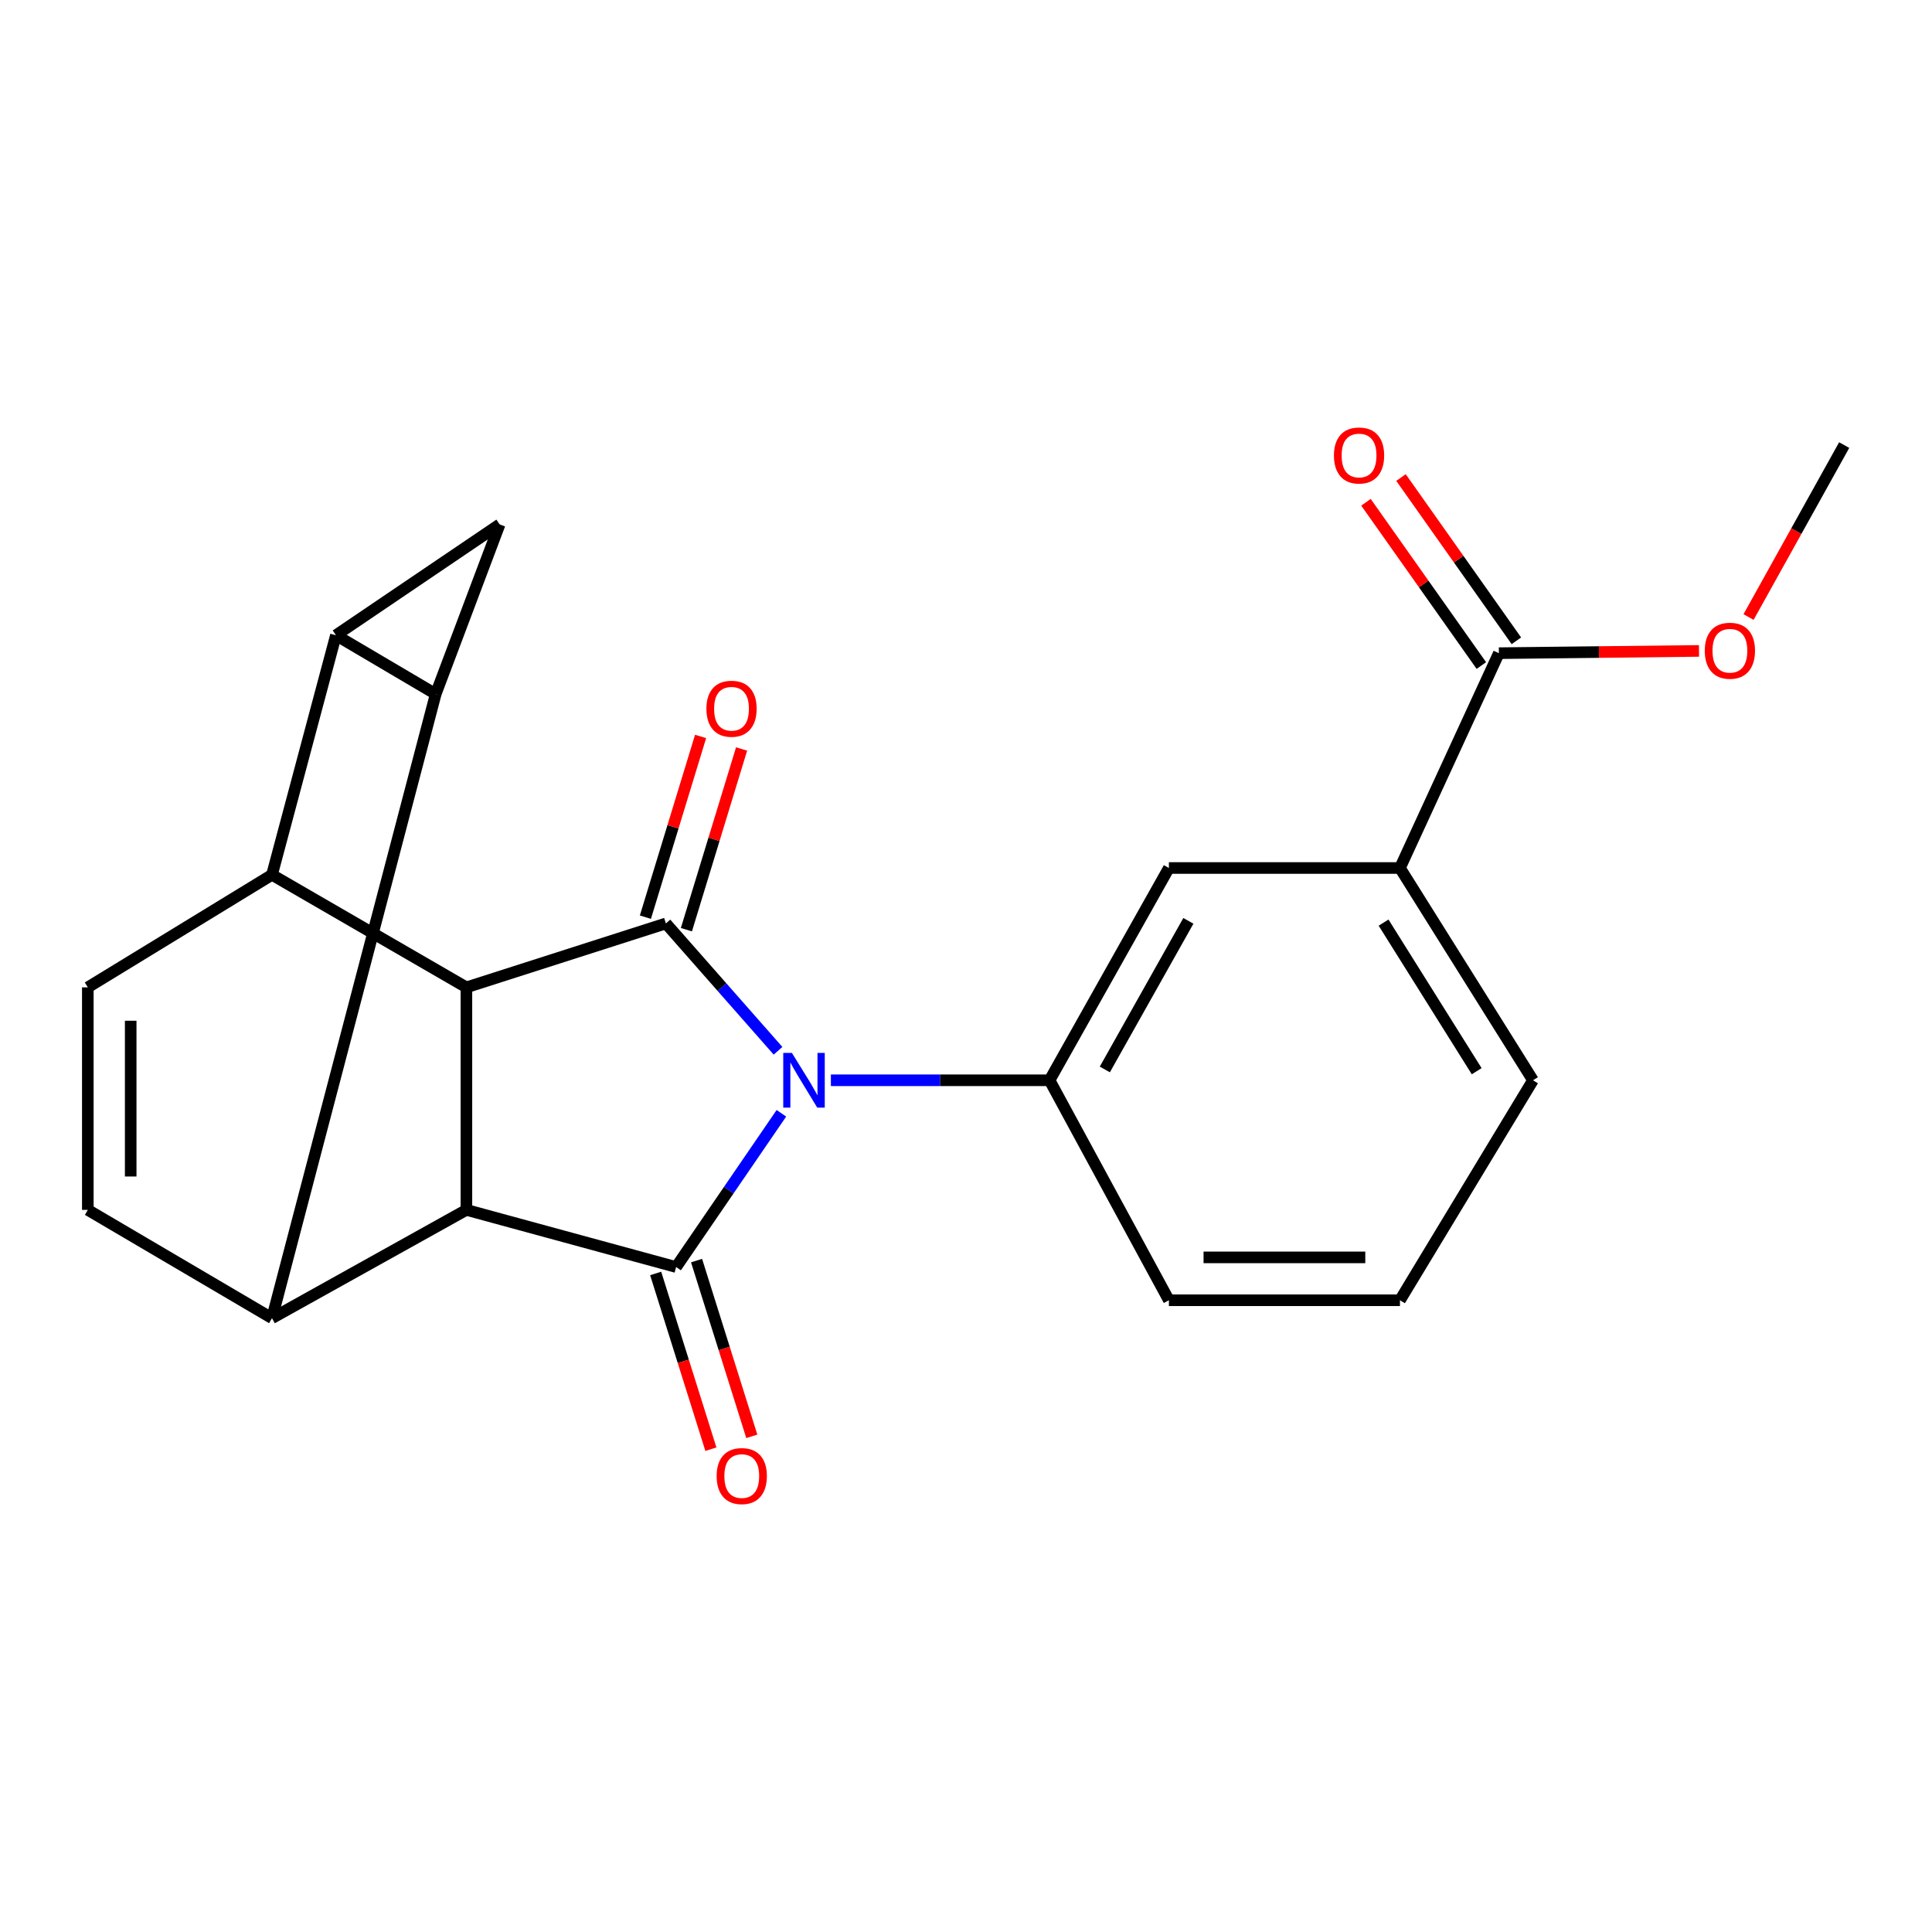 <?xml version='1.0' encoding='iso-8859-1'?>
<svg version='1.1' baseProfile='full'
              xmlns='http://www.w3.org/2000/svg'
                      xmlns:rdkit='http://www.rdkit.org/xml'
                      xmlns:xlink='http://www.w3.org/1999/xlink'
                  xml:space='preserve'
width='1000px' height='1000px' viewBox='0 0 1000 1000'>
<!-- END OF HEADER -->
<rect style='opacity:1.0;fill:#FFFFFF;stroke:none' width='1000' height='1000' x='0' y='0'> </rect>
<path class='bond-0' d='M 404.448,576.241 L 377.202,616.026' style='fill:none;fill-rule:evenodd;stroke:#0000FF;stroke-width:6px;stroke-linecap:butt;stroke-linejoin:miter;stroke-opacity:1' />
<path class='bond-0' d='M 377.202,616.026 L 349.956,655.811' style='fill:none;fill-rule:evenodd;stroke:#000000;stroke-width:6px;stroke-linecap:butt;stroke-linejoin:miter;stroke-opacity:1' />
<path class='bond-1' d='M 402.706,543.883 L 373.687,510.924' style='fill:none;fill-rule:evenodd;stroke:#0000FF;stroke-width:6px;stroke-linecap:butt;stroke-linejoin:miter;stroke-opacity:1' />
<path class='bond-1' d='M 373.687,510.924 L 344.667,477.965' style='fill:none;fill-rule:evenodd;stroke:#000000;stroke-width:6px;stroke-linecap:butt;stroke-linejoin:miter;stroke-opacity:1' />
<path class='bond-9' d='M 430.068,559.152 L 486.659,559.152' style='fill:none;fill-rule:evenodd;stroke:#0000FF;stroke-width:6px;stroke-linecap:butt;stroke-linejoin:miter;stroke-opacity:1' />
<path class='bond-9' d='M 486.659,559.152 L 543.25,559.152' style='fill:none;fill-rule:evenodd;stroke:#000000;stroke-width:6px;stroke-linecap:butt;stroke-linejoin:miter;stroke-opacity:1' />
<path class='bond-4' d='M 349.956,655.811 L 241.412,626.234' style='fill:none;fill-rule:evenodd;stroke:#000000;stroke-width:6px;stroke-linecap:butt;stroke-linejoin:miter;stroke-opacity:1' />
<path class='bond-15' d='M 339.371,659.138 L 353.664,704.618' style='fill:none;fill-rule:evenodd;stroke:#000000;stroke-width:6px;stroke-linecap:butt;stroke-linejoin:miter;stroke-opacity:1' />
<path class='bond-15' d='M 353.664,704.618 L 367.958,750.098' style='fill:none;fill-rule:evenodd;stroke:#FF0000;stroke-width:6px;stroke-linecap:butt;stroke-linejoin:miter;stroke-opacity:1' />
<path class='bond-15' d='M 360.542,652.484 L 374.836,697.964' style='fill:none;fill-rule:evenodd;stroke:#000000;stroke-width:6px;stroke-linecap:butt;stroke-linejoin:miter;stroke-opacity:1' />
<path class='bond-15' d='M 374.836,697.964 L 389.129,743.444' style='fill:none;fill-rule:evenodd;stroke:#FF0000;stroke-width:6px;stroke-linecap:butt;stroke-linejoin:miter;stroke-opacity:1' />
<path class='bond-5' d='M 344.667,477.965 L 241.412,511.056' style='fill:none;fill-rule:evenodd;stroke:#000000;stroke-width:6px;stroke-linecap:butt;stroke-linejoin:miter;stroke-opacity:1' />
<path class='bond-16' d='M 355.279,481.207 L 369.564,434.436' style='fill:none;fill-rule:evenodd;stroke:#000000;stroke-width:6px;stroke-linecap:butt;stroke-linejoin:miter;stroke-opacity:1' />
<path class='bond-16' d='M 369.564,434.436 L 383.849,387.666' style='fill:none;fill-rule:evenodd;stroke:#FF0000;stroke-width:6px;stroke-linecap:butt;stroke-linejoin:miter;stroke-opacity:1' />
<path class='bond-16' d='M 334.055,474.724 L 348.34,427.954' style='fill:none;fill-rule:evenodd;stroke:#000000;stroke-width:6px;stroke-linecap:butt;stroke-linejoin:miter;stroke-opacity:1' />
<path class='bond-16' d='M 348.34,427.954 L 362.625,381.183' style='fill:none;fill-rule:evenodd;stroke:#FF0000;stroke-width:6px;stroke-linecap:butt;stroke-linejoin:miter;stroke-opacity:1' />
<path class='bond-2' d='M 225.52,359.249 L 140.782,682.294' style='fill:none;fill-rule:evenodd;stroke:#000000;stroke-width:6px;stroke-linecap:butt;stroke-linejoin:miter;stroke-opacity:1' />
<path class='bond-26' d='M 225.52,359.249 L 173.886,328.797' style='fill:none;fill-rule:evenodd;stroke:#000000;stroke-width:6px;stroke-linecap:butt;stroke-linejoin:miter;stroke-opacity:1' />
<path class='bond-27' d='M 225.52,359.249 L 258.611,271.43' style='fill:none;fill-rule:evenodd;stroke:#000000;stroke-width:6px;stroke-linecap:butt;stroke-linejoin:miter;stroke-opacity:1' />
<path class='bond-3' d='M 173.886,328.797 L 140.782,452.802' style='fill:none;fill-rule:evenodd;stroke:#000000;stroke-width:6px;stroke-linecap:butt;stroke-linejoin:miter;stroke-opacity:1' />
<path class='bond-8' d='M 173.886,328.797 L 258.611,271.43' style='fill:none;fill-rule:evenodd;stroke:#000000;stroke-width:6px;stroke-linecap:butt;stroke-linejoin:miter;stroke-opacity:1' />
<path class='bond-7' d='M 241.412,626.234 L 140.782,682.294' style='fill:none;fill-rule:evenodd;stroke:#000000;stroke-width:6px;stroke-linecap:butt;stroke-linejoin:miter;stroke-opacity:1' />
<path class='bond-23' d='M 241.412,626.234 L 241.412,511.056' style='fill:none;fill-rule:evenodd;stroke:#000000;stroke-width:6px;stroke-linecap:butt;stroke-linejoin:miter;stroke-opacity:1' />
<path class='bond-6' d='M 241.412,511.056 L 140.782,452.802' style='fill:none;fill-rule:evenodd;stroke:#000000;stroke-width:6px;stroke-linecap:butt;stroke-linejoin:miter;stroke-opacity:1' />
<path class='bond-11' d='M 140.782,452.802 L 45.455,511.056' style='fill:none;fill-rule:evenodd;stroke:#000000;stroke-width:6px;stroke-linecap:butt;stroke-linejoin:miter;stroke-opacity:1' />
<path class='bond-10' d='M 140.782,682.294 L 45.455,626.234' style='fill:none;fill-rule:evenodd;stroke:#000000;stroke-width:6px;stroke-linecap:butt;stroke-linejoin:miter;stroke-opacity:1' />
<path class='bond-13' d='M 543.25,559.152 L 605.018,449.276' style='fill:none;fill-rule:evenodd;stroke:#000000;stroke-width:6px;stroke-linecap:butt;stroke-linejoin:miter;stroke-opacity:1' />
<path class='bond-13' d='M 571.86,553.545 L 615.098,476.632' style='fill:none;fill-rule:evenodd;stroke:#000000;stroke-width:6px;stroke-linecap:butt;stroke-linejoin:miter;stroke-opacity:1' />
<path class='bond-19' d='M 543.25,559.152 L 605.018,673.01' style='fill:none;fill-rule:evenodd;stroke:#000000;stroke-width:6px;stroke-linecap:butt;stroke-linejoin:miter;stroke-opacity:1' />
<path class='bond-25' d='M 45.455,626.234 L 45.455,511.056' style='fill:none;fill-rule:evenodd;stroke:#000000;stroke-width:6px;stroke-linecap:butt;stroke-linejoin:miter;stroke-opacity:1' />
<path class='bond-25' d='M 67.647,608.957 L 67.647,528.333' style='fill:none;fill-rule:evenodd;stroke:#000000;stroke-width:6px;stroke-linecap:butt;stroke-linejoin:miter;stroke-opacity:1' />
<path class='bond-12' d='M 775.812,338.081 L 724.61,449.276' style='fill:none;fill-rule:evenodd;stroke:#000000;stroke-width:6px;stroke-linecap:butt;stroke-linejoin:miter;stroke-opacity:1' />
<path class='bond-17' d='M 784.874,331.677 L 755.011,289.422' style='fill:none;fill-rule:evenodd;stroke:#000000;stroke-width:6px;stroke-linecap:butt;stroke-linejoin:miter;stroke-opacity:1' />
<path class='bond-17' d='M 755.011,289.422 L 725.149,247.167' style='fill:none;fill-rule:evenodd;stroke:#FF0000;stroke-width:6px;stroke-linecap:butt;stroke-linejoin:miter;stroke-opacity:1' />
<path class='bond-17' d='M 766.75,344.485 L 736.888,302.23' style='fill:none;fill-rule:evenodd;stroke:#000000;stroke-width:6px;stroke-linecap:butt;stroke-linejoin:miter;stroke-opacity:1' />
<path class='bond-17' d='M 736.888,302.23 L 707.026,259.975' style='fill:none;fill-rule:evenodd;stroke:#FF0000;stroke-width:6px;stroke-linecap:butt;stroke-linejoin:miter;stroke-opacity:1' />
<path class='bond-18' d='M 775.812,338.081 L 827.607,337.498' style='fill:none;fill-rule:evenodd;stroke:#000000;stroke-width:6px;stroke-linecap:butt;stroke-linejoin:miter;stroke-opacity:1' />
<path class='bond-18' d='M 827.607,337.498 L 879.401,336.916' style='fill:none;fill-rule:evenodd;stroke:#FF0000;stroke-width:6px;stroke-linecap:butt;stroke-linejoin:miter;stroke-opacity:1' />
<path class='bond-14' d='M 605.018,449.276 L 724.61,449.276' style='fill:none;fill-rule:evenodd;stroke:#000000;stroke-width:6px;stroke-linecap:butt;stroke-linejoin:miter;stroke-opacity:1' />
<path class='bond-24' d='M 724.61,449.276 L 793.467,559.152' style='fill:none;fill-rule:evenodd;stroke:#000000;stroke-width:6px;stroke-linecap:butt;stroke-linejoin:miter;stroke-opacity:1' />
<path class='bond-24' d='M 716.134,477.542 L 764.334,554.455' style='fill:none;fill-rule:evenodd;stroke:#000000;stroke-width:6px;stroke-linecap:butt;stroke-linejoin:miter;stroke-opacity:1' />
<path class='bond-22' d='M 905.047,319.374 L 929.796,274.874' style='fill:none;fill-rule:evenodd;stroke:#FF0000;stroke-width:6px;stroke-linecap:butt;stroke-linejoin:miter;stroke-opacity:1' />
<path class='bond-22' d='M 929.796,274.874 L 954.545,230.374' style='fill:none;fill-rule:evenodd;stroke:#000000;stroke-width:6px;stroke-linecap:butt;stroke-linejoin:miter;stroke-opacity:1' />
<path class='bond-21' d='M 605.018,673.01 L 724.61,673.01' style='fill:none;fill-rule:evenodd;stroke:#000000;stroke-width:6px;stroke-linecap:butt;stroke-linejoin:miter;stroke-opacity:1' />
<path class='bond-21' d='M 622.957,650.818 L 706.671,650.818' style='fill:none;fill-rule:evenodd;stroke:#000000;stroke-width:6px;stroke-linecap:butt;stroke-linejoin:miter;stroke-opacity:1' />
<path class='bond-20' d='M 793.467,559.152 L 724.61,673.01' style='fill:none;fill-rule:evenodd;stroke:#000000;stroke-width:6px;stroke-linecap:butt;stroke-linejoin:miter;stroke-opacity:1' />
<path  class='atom-0' d='M 409.89 544.992
L 419.17 559.992
Q 420.09 561.472, 421.57 564.152
Q 423.05 566.832, 423.13 566.992
L 423.13 544.992
L 426.89 544.992
L 426.89 573.312
L 423.01 573.312
L 413.05 556.912
Q 411.89 554.992, 410.65 552.792
Q 409.45 550.592, 409.09 549.912
L 409.09 573.312
L 405.41 573.312
L 405.41 544.992
L 409.89 544.992
' fill='#0000FF'/>
<path  class='atom-16' d='M 370.935 764.004
Q 370.935 757.204, 374.295 753.404
Q 377.655 749.604, 383.935 749.604
Q 390.215 749.604, 393.575 753.404
Q 396.935 757.204, 396.935 764.004
Q 396.935 770.884, 393.535 774.804
Q 390.135 778.684, 383.935 778.684
Q 377.695 778.684, 374.295 774.804
Q 370.935 770.924, 370.935 764.004
M 383.935 775.484
Q 388.255 775.484, 390.575 772.604
Q 392.935 769.684, 392.935 764.004
Q 392.935 758.444, 390.575 755.644
Q 388.255 752.804, 383.935 752.804
Q 379.615 752.804, 377.255 755.604
Q 374.935 758.404, 374.935 764.004
Q 374.935 769.724, 377.255 772.604
Q 379.615 775.484, 383.935 775.484
' fill='#FF0000'/>
<path  class='atom-17' d='M 365.633 366.838
Q 365.633 360.038, 368.993 356.238
Q 372.353 352.438, 378.633 352.438
Q 384.913 352.438, 388.273 356.238
Q 391.633 360.038, 391.633 366.838
Q 391.633 373.718, 388.233 377.638
Q 384.833 381.518, 378.633 381.518
Q 372.393 381.518, 368.993 377.638
Q 365.633 373.758, 365.633 366.838
M 378.633 378.318
Q 382.953 378.318, 385.273 375.438
Q 387.633 372.518, 387.633 366.838
Q 387.633 361.278, 385.273 358.478
Q 382.953 355.638, 378.633 355.638
Q 374.313 355.638, 371.953 358.438
Q 369.633 361.238, 369.633 366.838
Q 369.633 372.558, 371.953 375.438
Q 374.313 378.318, 378.633 378.318
' fill='#FF0000'/>
<path  class='atom-18' d='M 690.441 235.756
Q 690.441 228.956, 693.801 225.156
Q 697.161 221.356, 703.441 221.356
Q 709.721 221.356, 713.081 225.156
Q 716.441 228.956, 716.441 235.756
Q 716.441 242.636, 713.041 246.556
Q 709.641 250.436, 703.441 250.436
Q 697.201 250.436, 693.801 246.556
Q 690.441 242.676, 690.441 235.756
M 703.441 247.236
Q 707.761 247.236, 710.081 244.356
Q 712.441 241.436, 712.441 235.756
Q 712.441 230.196, 710.081 227.396
Q 707.761 224.556, 703.441 224.556
Q 699.121 224.556, 696.761 227.356
Q 694.441 230.156, 694.441 235.756
Q 694.441 241.476, 696.761 244.356
Q 699.121 247.236, 703.441 247.236
' fill='#FF0000'/>
<path  class='atom-19' d='M 882.391 336.817
Q 882.391 330.017, 885.751 326.217
Q 889.111 322.417, 895.391 322.417
Q 901.671 322.417, 905.031 326.217
Q 908.391 330.017, 908.391 336.817
Q 908.391 343.697, 904.991 347.617
Q 901.591 351.497, 895.391 351.497
Q 889.151 351.497, 885.751 347.617
Q 882.391 343.737, 882.391 336.817
M 895.391 348.297
Q 899.711 348.297, 902.031 345.417
Q 904.391 342.497, 904.391 336.817
Q 904.391 331.257, 902.031 328.457
Q 899.711 325.617, 895.391 325.617
Q 891.071 325.617, 888.711 328.417
Q 886.391 331.217, 886.391 336.817
Q 886.391 342.537, 888.711 345.417
Q 891.071 348.297, 895.391 348.297
' fill='#FF0000'/>
</svg>
